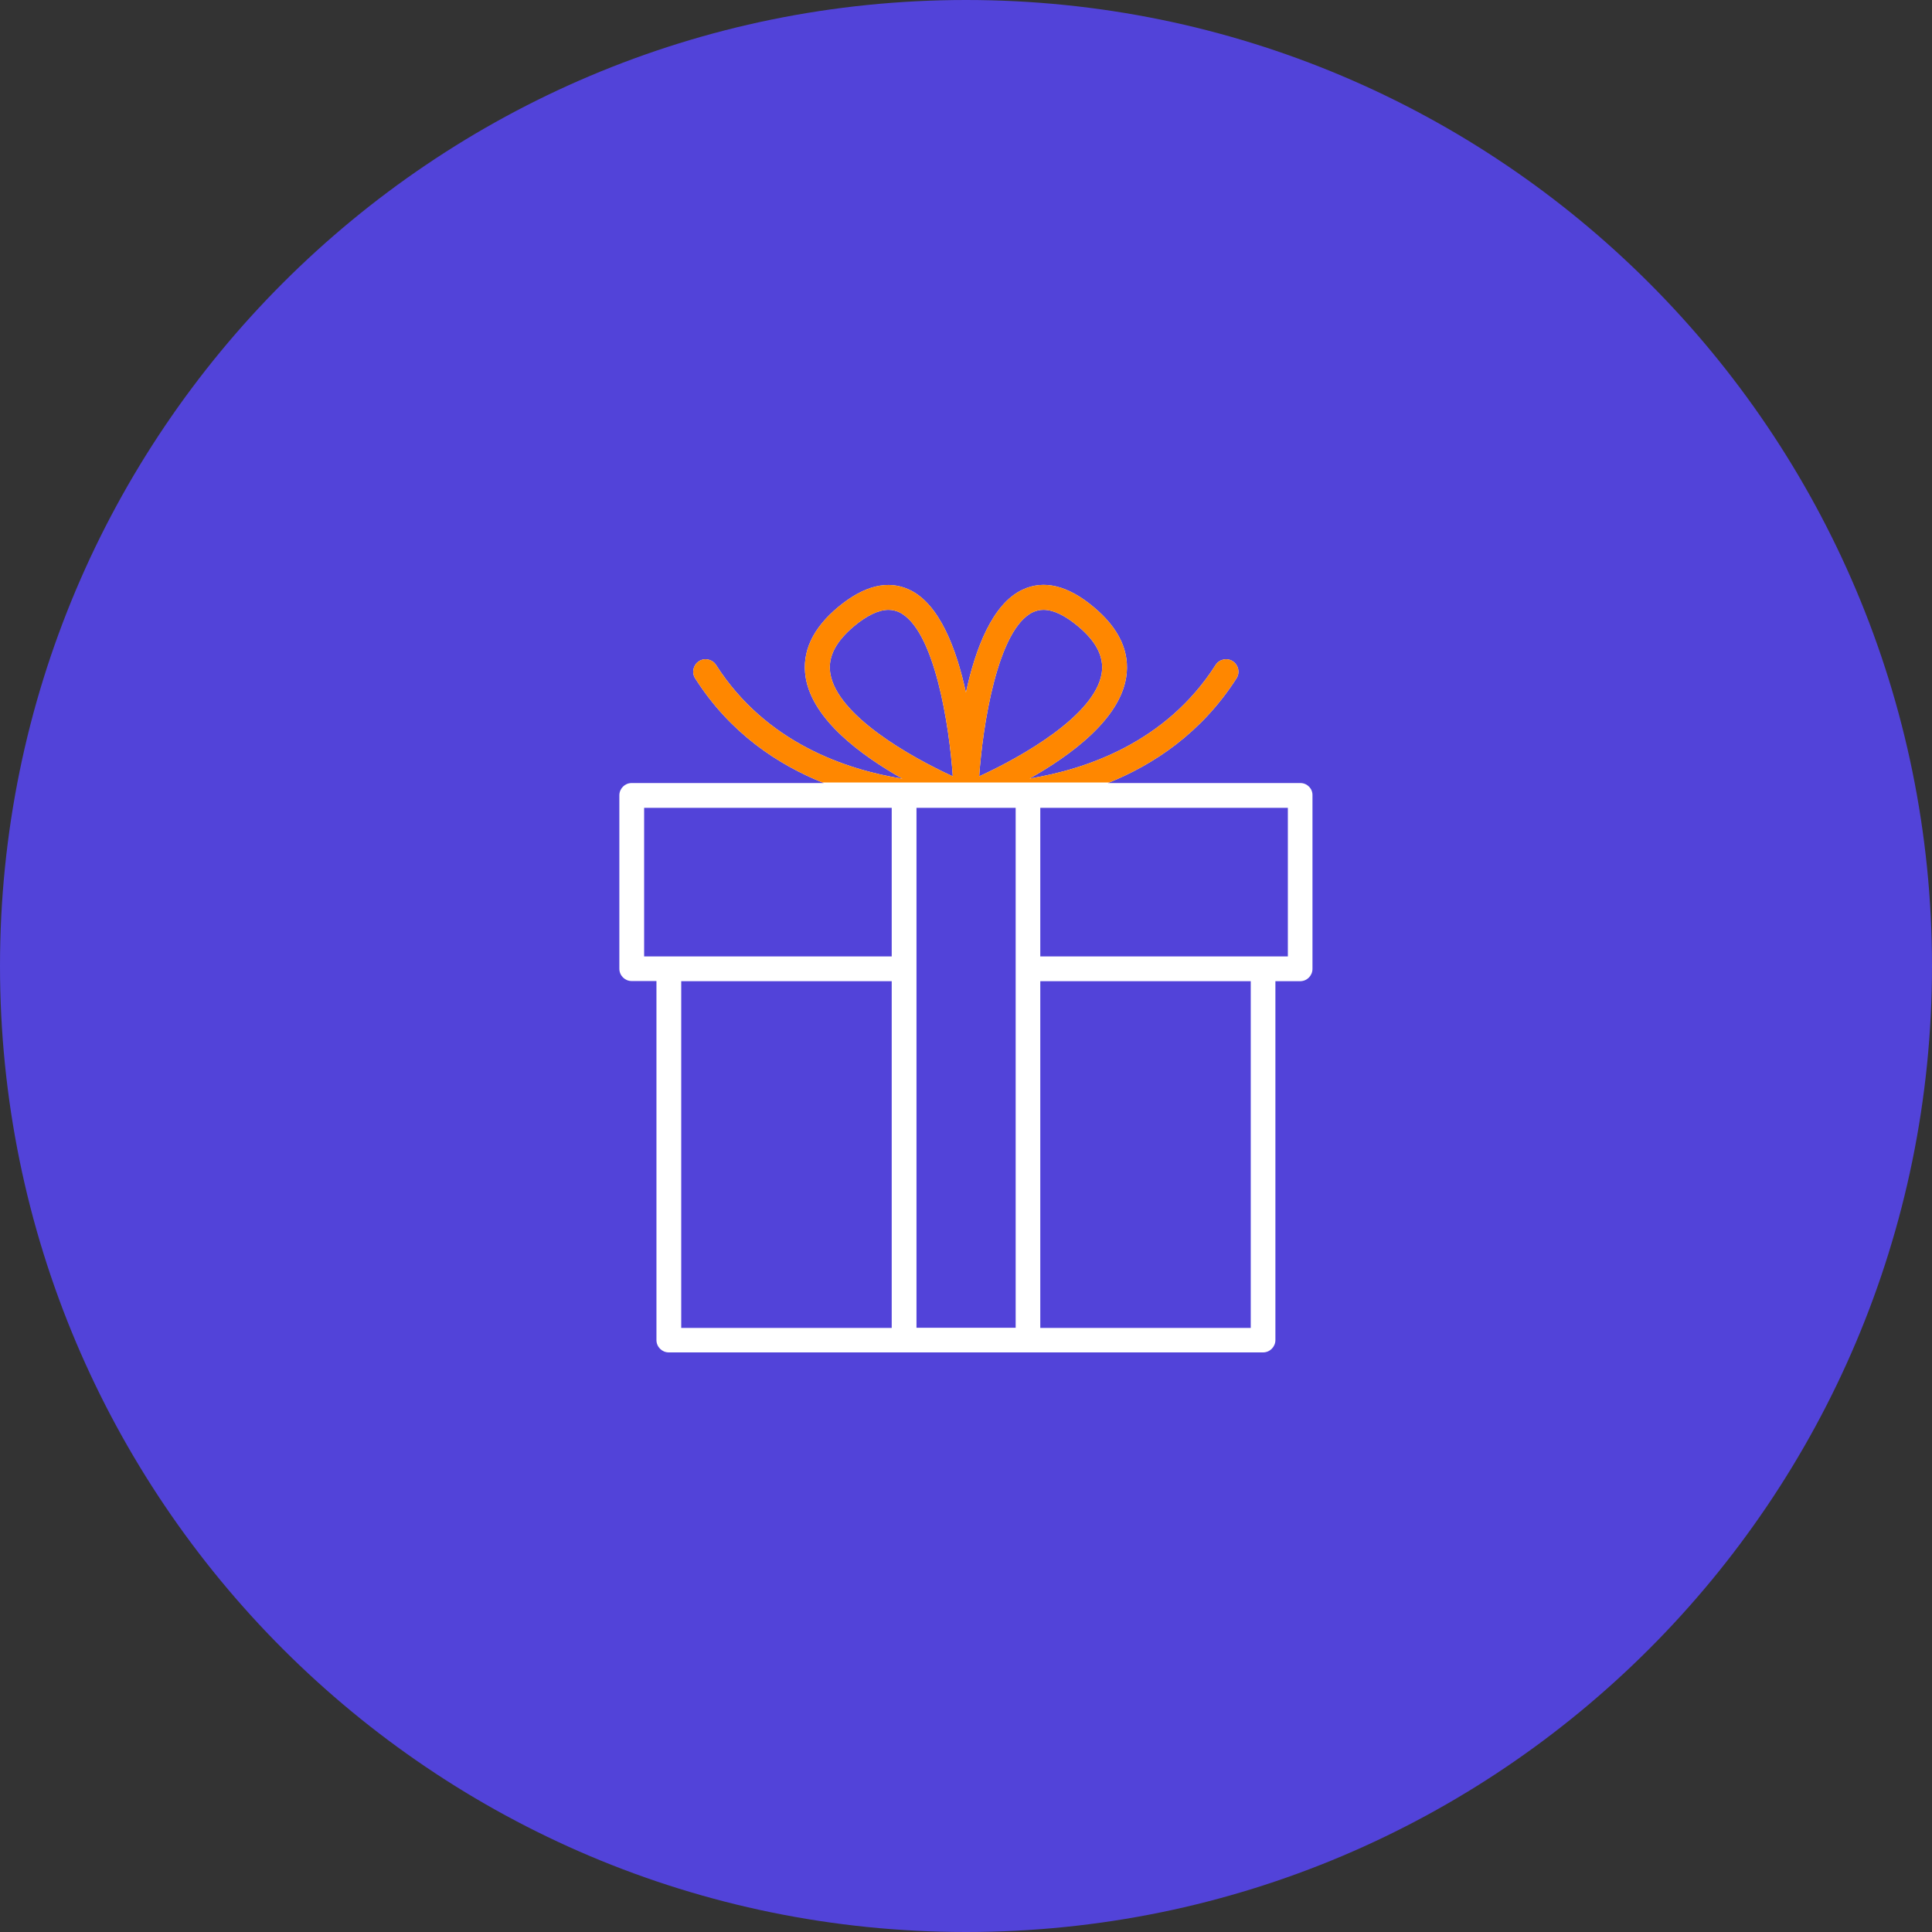 <svg xmlns="http://www.w3.org/2000/svg" xmlns:xlink="http://www.w3.org/1999/xlink" width="400" zoomAndPan="magnify" viewBox="0 0 300 300" height="400" preserveAspectRatio="xMidYMid meet" version="1.0"><rect x="0" y="0" width="300" height="300" fill="#333333" stroke="none"/><defs><clipPath id="f67f815686"><path d="M 150 0 C 67.156 0 0 67.156 0 150 C 0 232.844 67.156 300 150 300 C 232.844 300 300 232.844 300 150 C 300 67.156 232.844 0 150 0 Z M 150 0 " clip-rule="nonzero"/></clipPath><clipPath id="308d9197ec"><path d="M 96.074 90 L 204 90 L 204 210 L 96.074 210 Z M 96.074 90 " clip-rule="nonzero"/></clipPath><clipPath id="3d23cacf8b"><path d="M 96.074 90 L 204 90 L 204 121.5 L 96.074 121.5 Z M 96.074 90 " clip-rule="nonzero"/></clipPath></defs><g clip-path="url(#f67f815686)"><rect x="-30" width="360" fill="#5243d9" y="-30" height="360" fill-opacity="1"/></g><g clip-path="url(#308d9197ec)"><path fill="#ffffff" d="M 201.914 121.59 L 172.039 121.59 C 179.141 118.734 186.566 113.816 192.008 105.324 C 192.578 104.43 192.305 103.238 191.41 102.664 C 190.516 102.094 189.324 102.367 188.754 103.262 C 181.055 115.332 168.562 119.477 159.871 120.895 C 166.277 117.27 173.828 111.73 174.871 105.176 C 175.492 101.25 173.801 97.574 169.805 94.246 C 165.805 90.895 162.082 90 158.777 91.566 C 154.109 93.75 151.477 100.68 149.988 107.531 C 148.496 100.68 145.863 93.75 141.195 91.566 C 137.891 90.023 134.191 90.918 130.168 94.246 C 126.172 97.574 124.48 101.227 125.102 105.176 C 126.172 111.754 133.719 117.293 140.129 120.918 C 131.434 119.527 118.945 115.379 111.195 103.262 C 110.625 102.367 109.434 102.094 108.539 102.664 C 107.645 103.238 107.371 104.43 107.941 105.324 C 113.355 113.84 120.781 118.734 127.91 121.59 L 98.082 121.59 C 97.016 121.59 96.172 122.457 96.172 123.5 L 96.172 150.422 C 96.172 151.488 97.039 152.336 98.082 152.336 L 101.934 152.336 L 101.934 208.086 C 101.934 209.156 102.801 210 103.844 210 L 196.129 210 C 197.195 210 198.043 209.129 198.043 208.086 L 198.043 152.359 L 201.891 152.359 C 202.957 152.359 203.801 151.488 203.801 150.445 L 203.801 123.5 C 203.828 122.457 202.984 121.59 201.914 121.59 Z M 160.418 95.043 C 160.914 94.816 161.461 94.695 162.031 94.695 C 163.57 94.695 165.336 95.539 167.344 97.203 C 170.25 99.609 171.469 102.02 171.07 104.555 C 170.027 111.059 158.727 117.492 152.047 120.547 C 152.57 112.922 154.855 97.648 160.418 95.043 Z M 128.926 104.555 C 128.531 102.02 129.746 99.637 132.652 97.203 C 134.664 95.539 136.453 94.695 137.965 94.695 C 138.539 94.695 139.086 94.816 139.582 95.043 C 145.168 97.648 147.43 112.945 147.949 120.547 C 141.27 117.492 129.969 111.059 128.926 104.555 Z M 100.02 148.512 L 100.02 125.438 L 138.465 125.438 L 138.465 148.512 Z M 105.781 152.359 L 138.465 152.359 L 138.465 206.199 L 105.781 206.199 Z M 142.312 206.176 L 142.312 125.438 L 147.43 125.438 C 147.629 125.438 147.852 125.438 148.051 125.438 C 148.371 125.438 148.672 125.438 148.918 125.438 L 151.105 125.438 C 151.352 125.438 151.648 125.438 151.973 125.438 C 152.148 125.438 152.395 125.438 152.594 125.438 L 157.711 125.438 L 157.711 206.176 Z M 161.535 206.176 L 161.535 152.359 L 194.215 152.359 L 194.215 206.199 L 161.535 206.199 Z M 199.977 148.512 L 161.535 148.512 L 161.535 125.438 L 199.977 125.438 Z M 199.977 148.512 " fill-opacity="1" fill-rule="nonzero"/></g><g clip-path="url(#3d23cacf8b)"><path fill="#ff8700" d="M 201.914 121.59 L 172.039 121.59 C 179.141 118.734 186.566 113.816 192.008 105.324 C 192.578 104.43 192.305 103.238 191.41 102.664 C 190.516 102.094 189.324 102.367 188.754 103.262 C 181.055 115.332 168.562 119.477 159.871 120.895 C 166.277 117.27 173.828 111.73 174.871 105.176 C 175.492 101.25 173.801 97.574 169.805 94.246 C 165.805 90.895 162.082 90 158.777 91.566 C 154.109 93.75 151.477 100.68 149.988 107.531 C 148.496 100.68 145.863 93.75 141.195 91.566 C 137.891 90.023 134.191 90.918 130.168 94.246 C 126.172 97.574 124.48 101.227 125.102 105.176 C 126.172 111.754 133.719 117.293 140.129 120.918 C 131.434 119.527 118.945 115.379 111.195 103.262 C 110.625 102.367 109.434 102.094 108.539 102.664 C 107.645 103.238 107.371 104.43 107.941 105.324 C 113.355 113.84 120.781 118.734 127.91 121.59 L 98.082 121.59 C 97.016 121.59 96.172 122.457 96.172 123.5 L 96.172 150.422 C 96.172 151.488 97.039 152.336 98.082 152.336 L 101.934 152.336 L 101.934 208.086 C 101.934 209.156 102.801 210 103.844 210 L 196.129 210 C 197.195 210 198.043 209.129 198.043 208.086 L 198.043 152.359 L 201.891 152.359 C 202.957 152.359 203.801 151.488 203.801 150.445 L 203.801 123.5 C 203.828 122.457 202.984 121.59 201.914 121.59 Z M 160.418 95.043 C 160.914 94.816 161.461 94.695 162.031 94.695 C 163.57 94.695 165.336 95.539 167.344 97.203 C 170.25 99.609 171.469 102.02 171.07 104.555 C 170.027 111.059 158.727 117.492 152.047 120.547 C 152.57 112.922 154.855 97.648 160.418 95.043 Z M 128.926 104.555 C 128.531 102.02 129.746 99.637 132.652 97.203 C 134.664 95.539 136.453 94.695 137.965 94.695 C 138.539 94.695 139.086 94.816 139.582 95.043 C 145.168 97.648 147.43 112.945 147.949 120.547 C 141.27 117.492 129.969 111.059 128.926 104.555 Z M 100.02 148.512 L 100.02 125.438 L 138.465 125.438 L 138.465 148.512 Z M 105.781 152.359 L 138.465 152.359 L 138.465 206.199 L 105.781 206.199 Z M 142.312 206.176 L 142.312 125.438 L 147.43 125.438 C 147.629 125.438 147.852 125.438 148.051 125.438 C 148.371 125.438 148.672 125.438 148.918 125.438 L 151.105 125.438 C 151.352 125.438 151.648 125.438 151.973 125.438 C 152.148 125.438 152.395 125.438 152.594 125.438 L 157.711 125.438 L 157.711 206.176 Z M 161.535 206.176 L 161.535 152.359 L 194.215 152.359 L 194.215 206.199 L 161.535 206.199 Z M 199.977 148.512 L 161.535 148.512 L 161.535 125.438 L 199.977 125.438 Z M 199.977 148.512 " fill-opacity="1" fill-rule="nonzero"/></g></svg>